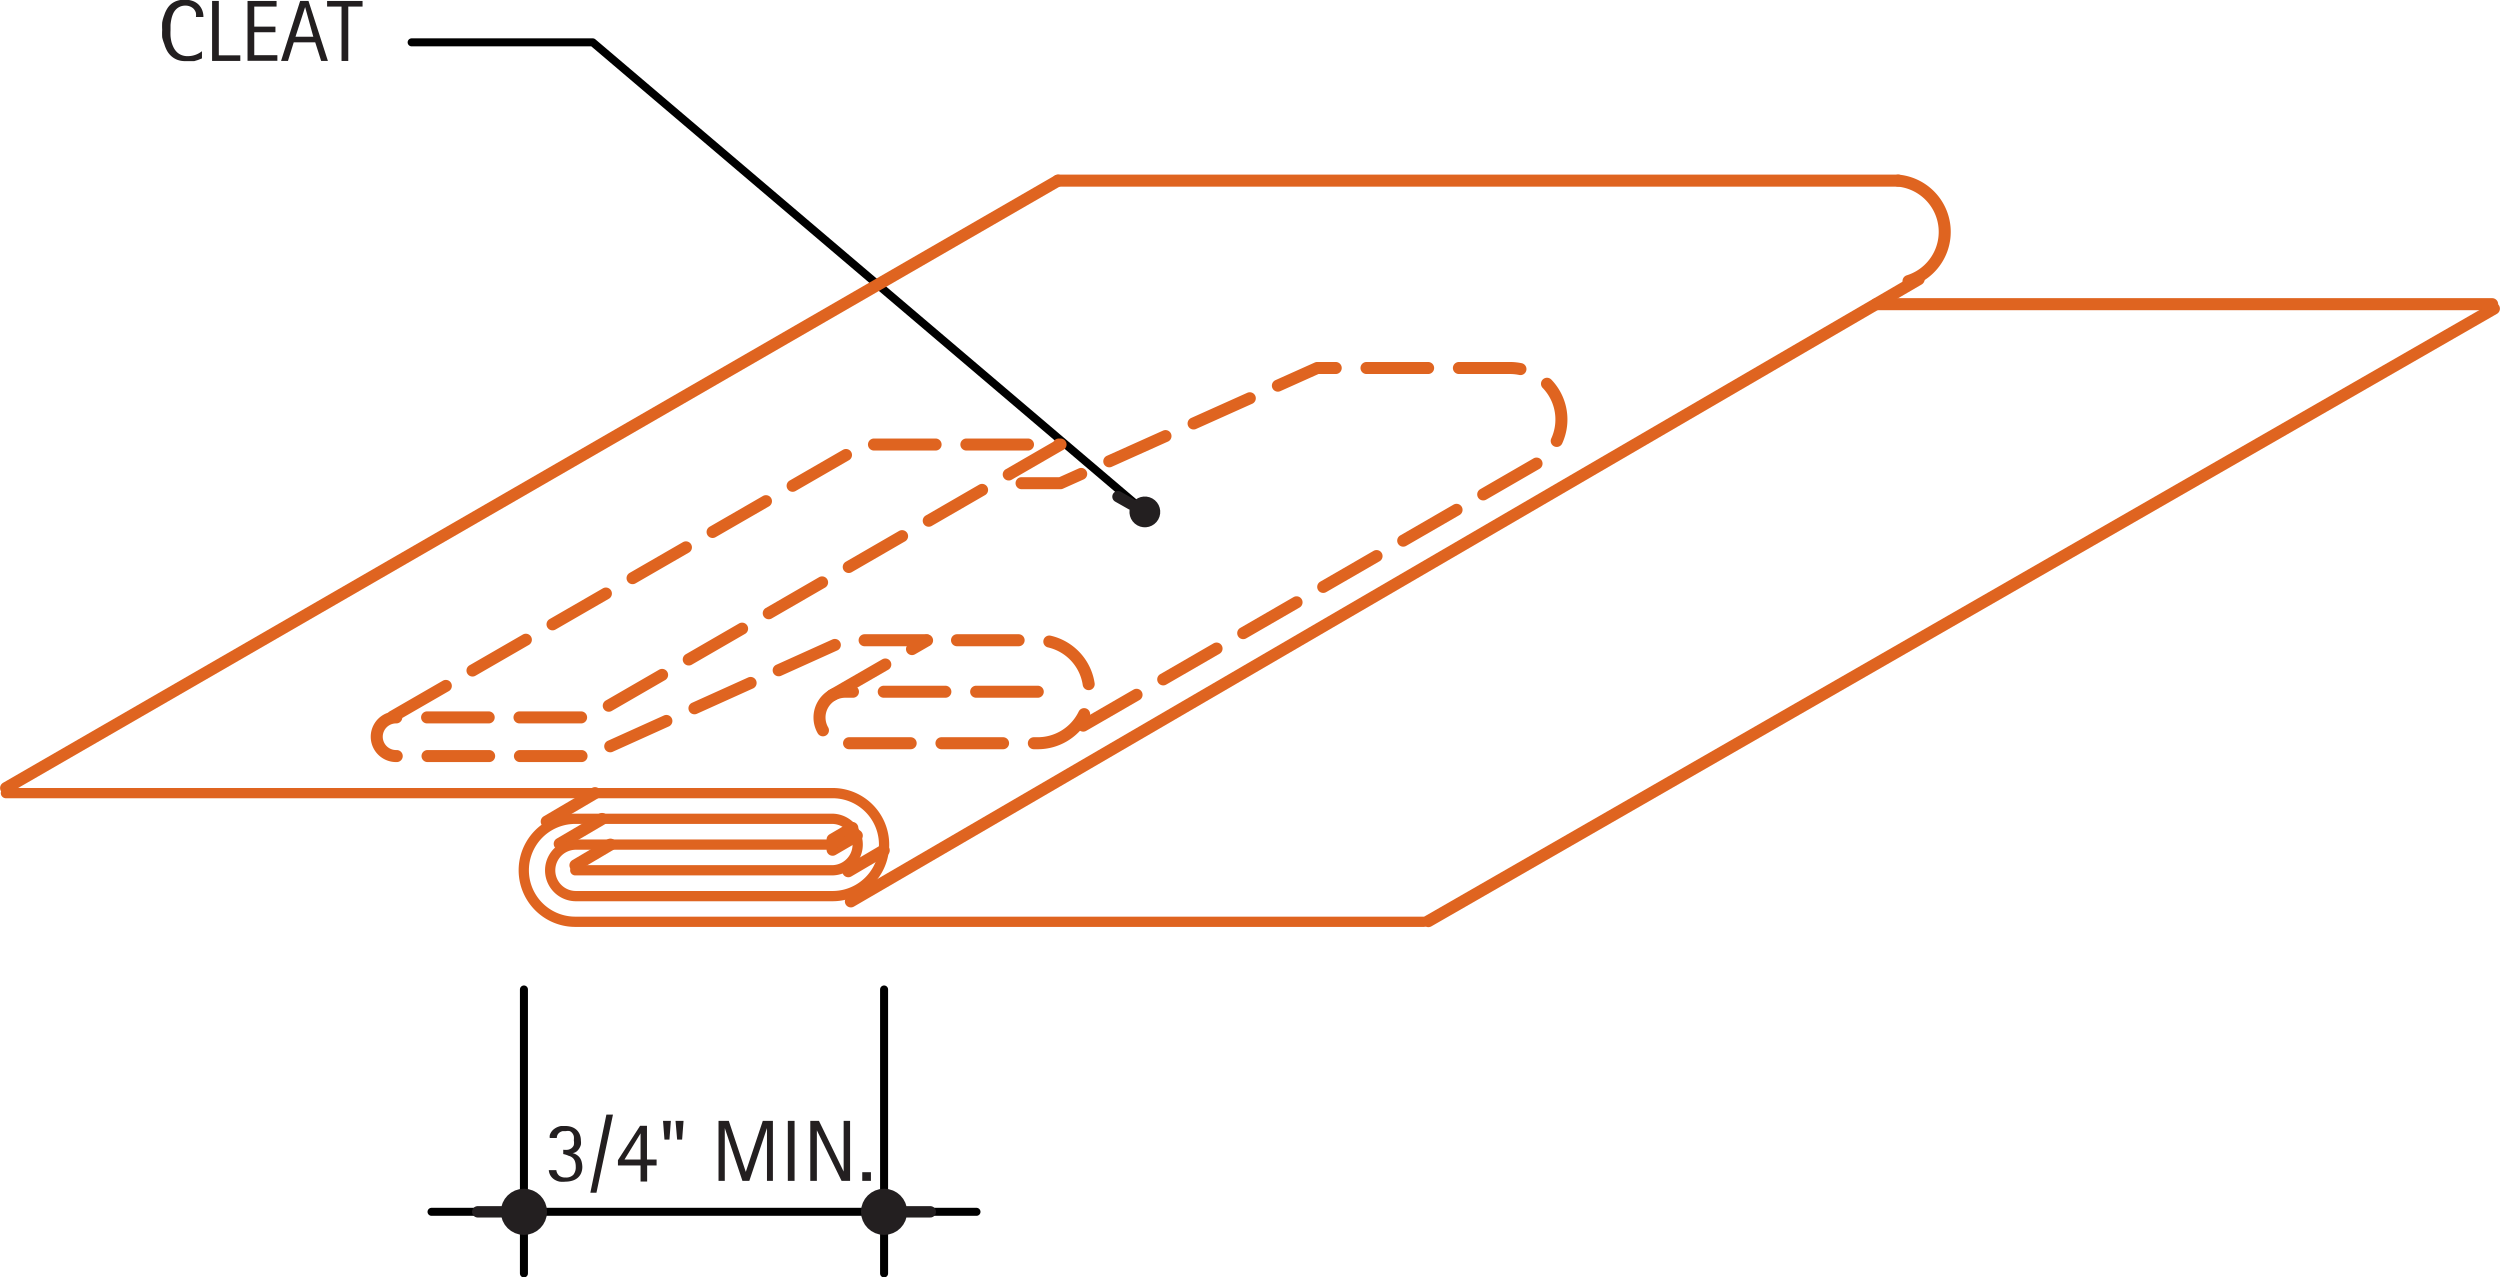 <svg id="8cbf8f55-9eaf-4107-b378-29c358134377" data-name="CDATEXT" xmlns="http://www.w3.org/2000/svg" viewBox="0 0 155.84 79.63"><defs><style>.\36 25ac166-7901-42fd-a906-1d70a1ae12e8,.\38 8f5b0e0-8f2e-466c-9548-79a6207a9580,.\39 81da42c-a19a-4194-9d6b-4486c91a763c,.e26e4fed-d882-42d0-91c2-2d772a4759a1{fill:none;}.b6592db5-da8a-4b56-8713-68afbd682996,.e26e4fed-d882-42d0-91c2-2d772a4759a1{stroke:#000;stroke-width:0.5px;}.\30 f15d423-d1c9-4bf3-8a12-c57d4fbc754a,.\36 18bdf97-4ed5-4632-82ea-629566137468,.\36 25ac166-7901-42fd-a906-1d70a1ae12e8,.\38 8f5b0e0-8f2e-466c-9548-79a6207a9580,.\39 81da42c-a19a-4194-9d6b-4486c91a763c,.\39 f605c27-4ae9-4a5d-8402-591182dd458d,.b6592db5-da8a-4b56-8713-68afbd682996,.e26e4fed-d882-42d0-91c2-2d772a4759a1{stroke-linecap:round;stroke-linejoin:round;}.\30 f15d423-d1c9-4bf3-8a12-c57d4fbc754a,.\36 18bdf97-4ed5-4632-82ea-629566137468,.\36 c44775a-cc15-4fef-8ca1-8a4d1bfda44c,.\39 f605c27-4ae9-4a5d-8402-591182dd458d,.b6592db5-da8a-4b56-8713-68afbd682996{fill:#231f20;}.\36 25ac166-7901-42fd-a906-1d70a1ae12e8,.\38 8f5b0e0-8f2e-466c-9548-79a6207a9580,.\39 81da42c-a19a-4194-9d6b-4486c91a763c{stroke:#df6420;}.\36 25ac166-7901-42fd-a906-1d70a1ae12e8,.\38 8f5b0e0-8f2e-466c-9548-79a6207a9580{stroke-width:0.75px;}.\38 8f5b0e0-8f2e-466c-9548-79a6207a9580{stroke-dasharray:3.84 1.92;}.\39 81da42c-a19a-4194-9d6b-4486c91a763c{stroke-width:0.64px;}.\30 f15d423-d1c9-4bf3-8a12-c57d4fbc754a,.\36 18bdf97-4ed5-4632-82ea-629566137468,.\39 f605c27-4ae9-4a5d-8402-591182dd458d{stroke:#231f20;}.\30 f15d423-d1c9-4bf3-8a12-c57d4fbc754a{stroke-width:1.44px;}.\36 18bdf97-4ed5-4632-82ea-629566137468{stroke-width:0.71px;}.\39 f605c27-4ae9-4a5d-8402-591182dd458d{stroke-width:0.96px;}</style></defs><title>joints-seams.H.double-lock-seam-cleated</title><g id="3e36c678-44d9-40ab-b668-632934e8998f" data-name="LWPOLYLINE"><polyline class="e26e4fed-d882-42d0-91c2-2d772a4759a1" points="71.36 31.9 36.95 2.64 25.66 2.64"/></g><g id="0eab6e2f-dcbe-4267-ae9c-afa2a7e56f57" data-name="LINE"><line class="b6592db5-da8a-4b56-8713-68afbd682996" x1="57.99" y1="75.54" x2="60.87" y2="75.54"/></g><g id="c52f6b9e-6c5d-4d73-98ae-313f2ed32f04" data-name="TEXT"><path class="6c44775a-cc15-4fef-8ca1-8a4d1bfda44c" d="M21.1,8.14a0.89,0.89,0,0,0,0-.29,0.68,0.68,0,0,0-.13-0.23,0.63,0.63,0,0,0-.22-0.15,0.71,0.71,0,0,0-.29-0.06,0.83,0.83,0,0,0-.36.07,0.78,0.78,0,0,0-.26.19,0.91,0.91,0,0,0-.17.27,1.75,1.75,0,0,0-.1.33,2.57,2.57,0,0,0-.05.35c0,0.12,0,.23,0,0.33a3.64,3.64,0,0,0,0,.36,2.46,2.46,0,0,0,.06.37,1.83,1.83,0,0,0,.13.34,1.12,1.12,0,0,0,.2.28,0.87,0.87,0,0,0,.29.19,1,1,0,0,0,.39.07,1.41,1.41,0,0,0,.89-0.31V10.7l-0.25.1L21,10.87l-0.24,0H20.45a1.37,1.37,0,0,1-.5-0.08,1.21,1.21,0,0,1-.38-0.23,1.27,1.27,0,0,1-.27-0.34,2.14,2.14,0,0,1-.17-0.42A2.86,2.86,0,0,1,19,9.39a3.87,3.87,0,0,1,0-.47,3.63,3.63,0,0,1,0-.46A2.45,2.45,0,0,1,19.13,8a1.76,1.76,0,0,1,.17-0.38,1.18,1.18,0,0,1,.26-0.31,1.21,1.21,0,0,1,.37-0.2,1.47,1.47,0,0,1,.48-0.07,1.45,1.45,0,0,1,.46.07,1,1,0,0,1,.37.21,1,1,0,0,1,.24.34,1.13,1.13,0,0,1,.09.46H21.1Z" transform="translate(-8.89 -7.06)"/><path class="6c44775a-cc15-4fef-8ca1-8a4d1bfda44c" d="M22.11,10.86V7.12h0.42v3.39h1.34v0.35H22.11Z" transform="translate(-8.89 -7.06)"/><path class="6c44775a-cc15-4fef-8ca1-8a4d1bfda44c" d="M24.32,10.86V7.12h1.81V7.47H24.74V8.72h1.32V9.07H24.74v1.43h1.44v0.35H24.32Z" transform="translate(-8.89 -7.06)"/><path class="6c44775a-cc15-4fef-8ca1-8a4d1bfda44c" d="M28.91,10.86L28.54,9.7H27.2l-0.36,1.16H26.41l1.19-3.74h0.52l1.21,3.74H28.91Zm-1-3.36h0L27.31,9.35h1.11Z" transform="translate(-8.89 -7.06)"/><path class="6c44775a-cc15-4fef-8ca1-8a4d1bfda44c" d="M30.6,7.47v3.39H30.18V7.47h-0.9V7.12h2.21V7.47H30.6Z" transform="translate(-8.89 -7.06)"/></g><g id="8d3845bd-461a-4bc4-a463-676e9e880457" data-name="TEXT"><path class="6c44775a-cc15-4fef-8ca1-8a4d1bfda44c" d="M45.19,79.79a1,1,0,0,1-.08.41,0.8,0.8,0,0,1-.22.29,0.89,0.89,0,0,1-.33.17,1.43,1.43,0,0,1-.41.06,1.71,1.71,0,0,1-.37,0,1,1,0,0,1-.33-0.13,0.79,0.79,0,0,1-.24-0.24A0.75,0.75,0,0,1,43.1,80h0.47a0.53,0.53,0,0,0,.18.35,0.6,0.6,0,0,0,.39.11,0.62,0.62,0,0,0,.49-0.17,0.74,0.74,0,0,0,.15-0.5,1,1,0,0,0-.05-0.34,0.53,0.53,0,0,0-.15-0.22,0.57,0.57,0,0,0-.24-0.12A1.41,1.41,0,0,0,44,79V78.73a1.28,1.28,0,0,0,.3,0,0.56,0.56,0,0,0,.22-0.1,0.46,0.46,0,0,0,.14-0.19,0.83,0.83,0,0,0,0-.3,1,1,0,0,0,0-.25,0.52,0.52,0,0,0-.09-0.19,0.43,0.43,0,0,0-.16-0.13,0.57,0.57,0,0,0-.24,0l-0.21,0a0.53,0.53,0,0,0-.18.08,0.43,0.43,0,0,0-.13.14,0.44,0.44,0,0,0-.05.21H43.16a0.56,0.56,0,0,1,0-.17,0.67,0.67,0,0,1,.06-0.15,0.75,0.75,0,0,1,.17-0.21,1,1,0,0,1,.22-0.14,1.1,1.1,0,0,1,.25-0.08l0.27,0a1.24,1.24,0,0,1,.39.06,0.88,0.88,0,0,1,.31.18,0.82,0.82,0,0,1,.2.29,1,1,0,0,1,.07.39,0.89,0.89,0,0,1,0,.25,0.91,0.91,0,0,1-.11.24,0.73,0.73,0,0,1-.17.19,0.5,0.5,0,0,1-.24.09h0a0.79,0.79,0,0,1,.29.13,0.69,0.69,0,0,1,.19.2,0.84,0.84,0,0,1,.1.27A1.51,1.51,0,0,1,45.19,79.79Z" transform="translate(-8.89 -7.06)"/><path class="6c44775a-cc15-4fef-8ca1-8a4d1bfda44c" d="M46.07,81.41H45.69l1-4.87H47.1Z" transform="translate(-8.89 -7.06)"/><path class="6c44775a-cc15-4fef-8ca1-8a4d1bfda44c" d="M49.23,79.71v1H48.82v-1H47.41V79.38l1.38-2.14h0.43v2.1h0.6v0.37h-0.6Zm-0.41-2h0l-1,1.63h1V77.71Z" transform="translate(-8.89 -7.06)"/><path class="6c44775a-cc15-4fef-8ca1-8a4d1bfda44c" d="M50.62,78.1H50.31l-0.09-1.17h0.49Zm0.79,0H51.1L51,76.93H51.5Z" transform="translate(-8.89 -7.06)"/><path class="6c44775a-cc15-4fef-8ca1-8a4d1bfda44c" d="M56.7,80.67V77.38h0l-1.1,3.29H55.17l-1.1-3.29h0v3.29H53.68V76.93h0.64l1.06,3.18h0l1.06-3.18h0.63v3.74H56.7Z" transform="translate(-8.89 -7.06)"/><path class="6c44775a-cc15-4fef-8ca1-8a4d1bfda44c" d="M58,80.67V76.93h0.42v3.74H58Z" transform="translate(-8.89 -7.06)"/><path class="6c44775a-cc15-4fef-8ca1-8a4d1bfda44c" d="M61.35,80.67l-1.54-3.15h0v3.15H59.4V76.93h0.54l1.54,3.16h0V76.93h0.4v3.74H61.35Z" transform="translate(-8.89 -7.06)"/><path class="6c44775a-cc15-4fef-8ca1-8a4d1bfda44c" d="M62.64,80.67V80.13h0.54v0.54H62.64Z" transform="translate(-8.89 -7.06)"/></g><g id="7babb9c8-6808-4610-aa35-65207205dd14" data-name="LINE"><line class="b6592db5-da8a-4b56-8713-68afbd682996" x1="32.66" y1="75.54" x2="55.11" y2="75.54"/></g><g id="185712aa-a7f5-404c-9f97-9adec9b11d62" data-name="LINE"><line class="b6592db5-da8a-4b56-8713-68afbd682996" x1="32.66" y1="61.68" x2="32.66" y2="79.38"/></g><g id="0768fb04-99a8-4a72-812e-12776b740833" data-name="LINE"><line class="b6592db5-da8a-4b56-8713-68afbd682996" x1="29.78" y1="75.54" x2="26.9" y2="75.54"/></g><g id="3fe434b7-8b23-4fe3-b4e4-b47f092bd9b1" data-name="LINE"><line class="b6592db5-da8a-4b56-8713-68afbd682996" x1="55.11" y1="61.68" x2="55.11" y2="79.38"/></g><g id="8fdc50ce-f35e-4f55-a3d5-e0a2854ab8c5" data-name="LINE"><line class="625ac166-7901-42fd-a906-1d70a1ae12e8" x1="155.35" y1="18.96" x2="116.96" y2="18.96"/></g><g id="23589538-8154-45b9-b6e7-893e6bb845c4" data-name="LWPOLYLINE"><line class="625ac166-7901-42fd-a906-1d70a1ae12e8" x1="89.04" y1="57.42" x2="155.46" y2="19.24"/></g><g id="37fbc24f-6adf-42f9-9dbd-d47c467cdb09" data-name="LINE"><line class="625ac166-7901-42fd-a906-1d70a1ae12e8" x1="0.38" y1="49.12" x2="65.95" y2="11.26"/></g><g id="33c448f8-4101-410c-ae89-d96d7b866868" data-name="LINE"><line class="625ac166-7901-42fd-a906-1d70a1ae12e8" x1="53.04" y1="56.19" x2="119.6" y2="17.41"/></g><g id="3104491f-3ba3-493c-9757-3f5334e6d312" data-name="LINE"><line class="88f5b0e0-8f2e-466c-9548-79a6207a9580" x1="51.86" y1="43.34" x2="57.79" y2="39.92"/></g><g id="06aec0fc-63dd-4e2c-aae9-f53ff2cab634" data-name="LWPOLYLINE"><path class="88f5b0e0-8f2e-466c-9548-79a6207a9580" d="M73.58,50.18h-12a1.6,1.6,0,1,0,0,3.21h12a3.21,3.21,0,1,0,0-6.42h-12l-16,7.22h-12a1.2,1.2,0,1,1,0-2.41h12L75,34.77H63a1.2,1.2,0,0,0-.85.35l-29.46,17" transform="translate(-8.89 -7.06)"/></g><g id="29f7ac5b-65e6-4c27-91c9-da81fae77559" data-name="LWPOLYLINE"><path class="88f5b0e0-8f2e-466c-9548-79a6207a9580" d="M72.57,37.18H75L91,30h12a3.21,3.21,0,0,1,1.6,6L75.19,53" transform="translate(-8.89 -7.06)"/></g><g id="9a3984aa-f34d-4c2d-8364-92f61cd14d0c" data-name="LINE"><line class="625ac166-7901-42fd-a906-1d70a1ae12e8" x1="34.08" y1="51.21" x2="37.09" y2="49.44"/></g><g id="47798f48-6e54-4794-b7ba-edb6429cdd7d" data-name="LINE"><line class="625ac166-7901-42fd-a906-1d70a1ae12e8" x1="35.87" y1="53.94" x2="38.05" y2="52.65"/></g><g id="5a16cd14-4416-468b-8ac9-e29140e27b15" data-name="LINE"><line class="625ac166-7901-42fd-a906-1d70a1ae12e8" x1="34.89" y1="52.6" x2="37.53" y2="51.05"/></g><g id="d3f4c64c-1882-4380-927f-ecf9dc159fa8" data-name="LINE"><line class="625ac166-7901-42fd-a906-1d70a1ae12e8" x1="51.9" y1="52.33" x2="53.13" y2="51.61"/></g><g id="be2e1639-a94e-47bc-a3e5-c4177c5b742b" data-name="LINE"><line class="625ac166-7901-42fd-a906-1d70a1ae12e8" x1="52.88" y1="54.31" x2="55.09" y2="53.01"/></g><g id="8b19d9c4-4602-4f49-a0a3-e8c1d69efba8" data-name="LINE"><line class="625ac166-7901-42fd-a906-1d70a1ae12e8" x1="51.9" y1="52.97" x2="53.41" y2="52.09"/></g><g id="bf9c1804-6111-432e-aceb-e4429574556e" data-name="LINE"><line class="625ac166-7901-42fd-a906-1d70a1ae12e8" x1="118.33" y1="11.26" x2="65.95" y2="11.26"/></g><g id="6c81860e-463b-48d0-8cb1-d3bc044b3788" data-name="ARC"><path class="625ac166-7901-42fd-a906-1d70a1ae12e8" d="M127.86,24.58a3.21,3.21,0,0,0-.64-6.26" transform="translate(-8.89 -7.06)"/></g><g id="01d0e3f2-c162-4c6e-add2-a97e93f12c1f" data-name="LWPOLYLINE"><path class="981da42c-a19a-4194-9d6b-4486c91a763c" d="M44.75,61.31h16a1.6,1.6,0,1,0,0-3.21h-16a3.21,3.21,0,0,0,0,6.42H97.64" transform="translate(-8.89 -7.06)"/></g><g id="5db206e3-bcc7-4c31-85f3-8276cc4fc3ce" data-name="LWPOLYLINE"><path class="981da42c-a19a-4194-9d6b-4486c91a763c" d="M60.79,59.71h-16a1.6,1.6,0,1,0,0,3.21h16a3.21,3.21,0,1,0,0-6.42H9.26" transform="translate(-8.89 -7.06)"/></g><g id="a044a9f9-cf84-48b1-9981-2d0eb0f52ba9" data-name="LWPOLYLINE"><circle class="0f15d423-d1c9-4bf3-8a12-c57d4fbc754a" cx="32.66" cy="75.54" r="0.72"/></g><g id="5fc64137-1912-4695-94a4-d19328d8d031" data-name="LINE"><line class="618bdf97-4ed5-4632-82ea-629566137468" x1="31.22" y1="75.54" x2="29.78" y2="75.54"/></g><g id="1a0a8159-0b6d-406c-b066-53ff8bdbc799" data-name="LWPOLYLINE"><circle class="0f15d423-d1c9-4bf3-8a12-c57d4fbc754a" cx="55.11" cy="75.54" r="0.72"/></g><g id="0a2fc2a6-2478-4438-a785-f600ebceebc2" data-name="LINE"><line class="618bdf97-4ed5-4632-82ea-629566137468" x1="56.55" y1="75.54" x2="57.99" y2="75.54"/></g><g id="3f0212ff-10ce-4b1c-af47-9851f61386e1" data-name="LWPOLYLINE"><circle class="9f605c27-4ae9-4a5d-8402-591182dd458d" cx="80.25" cy="38.96" r="0.48" transform="translate(-1.91 82.79) rotate(-60.67)"/></g><g id="d8447b0c-92f2-49a3-92c2-20269ab43962" data-name="LINE"><line class="618bdf97-4ed5-4632-82ea-629566137468" x1="70.52" y1="31.43" x2="69.69" y2="30.96"/></g></svg>